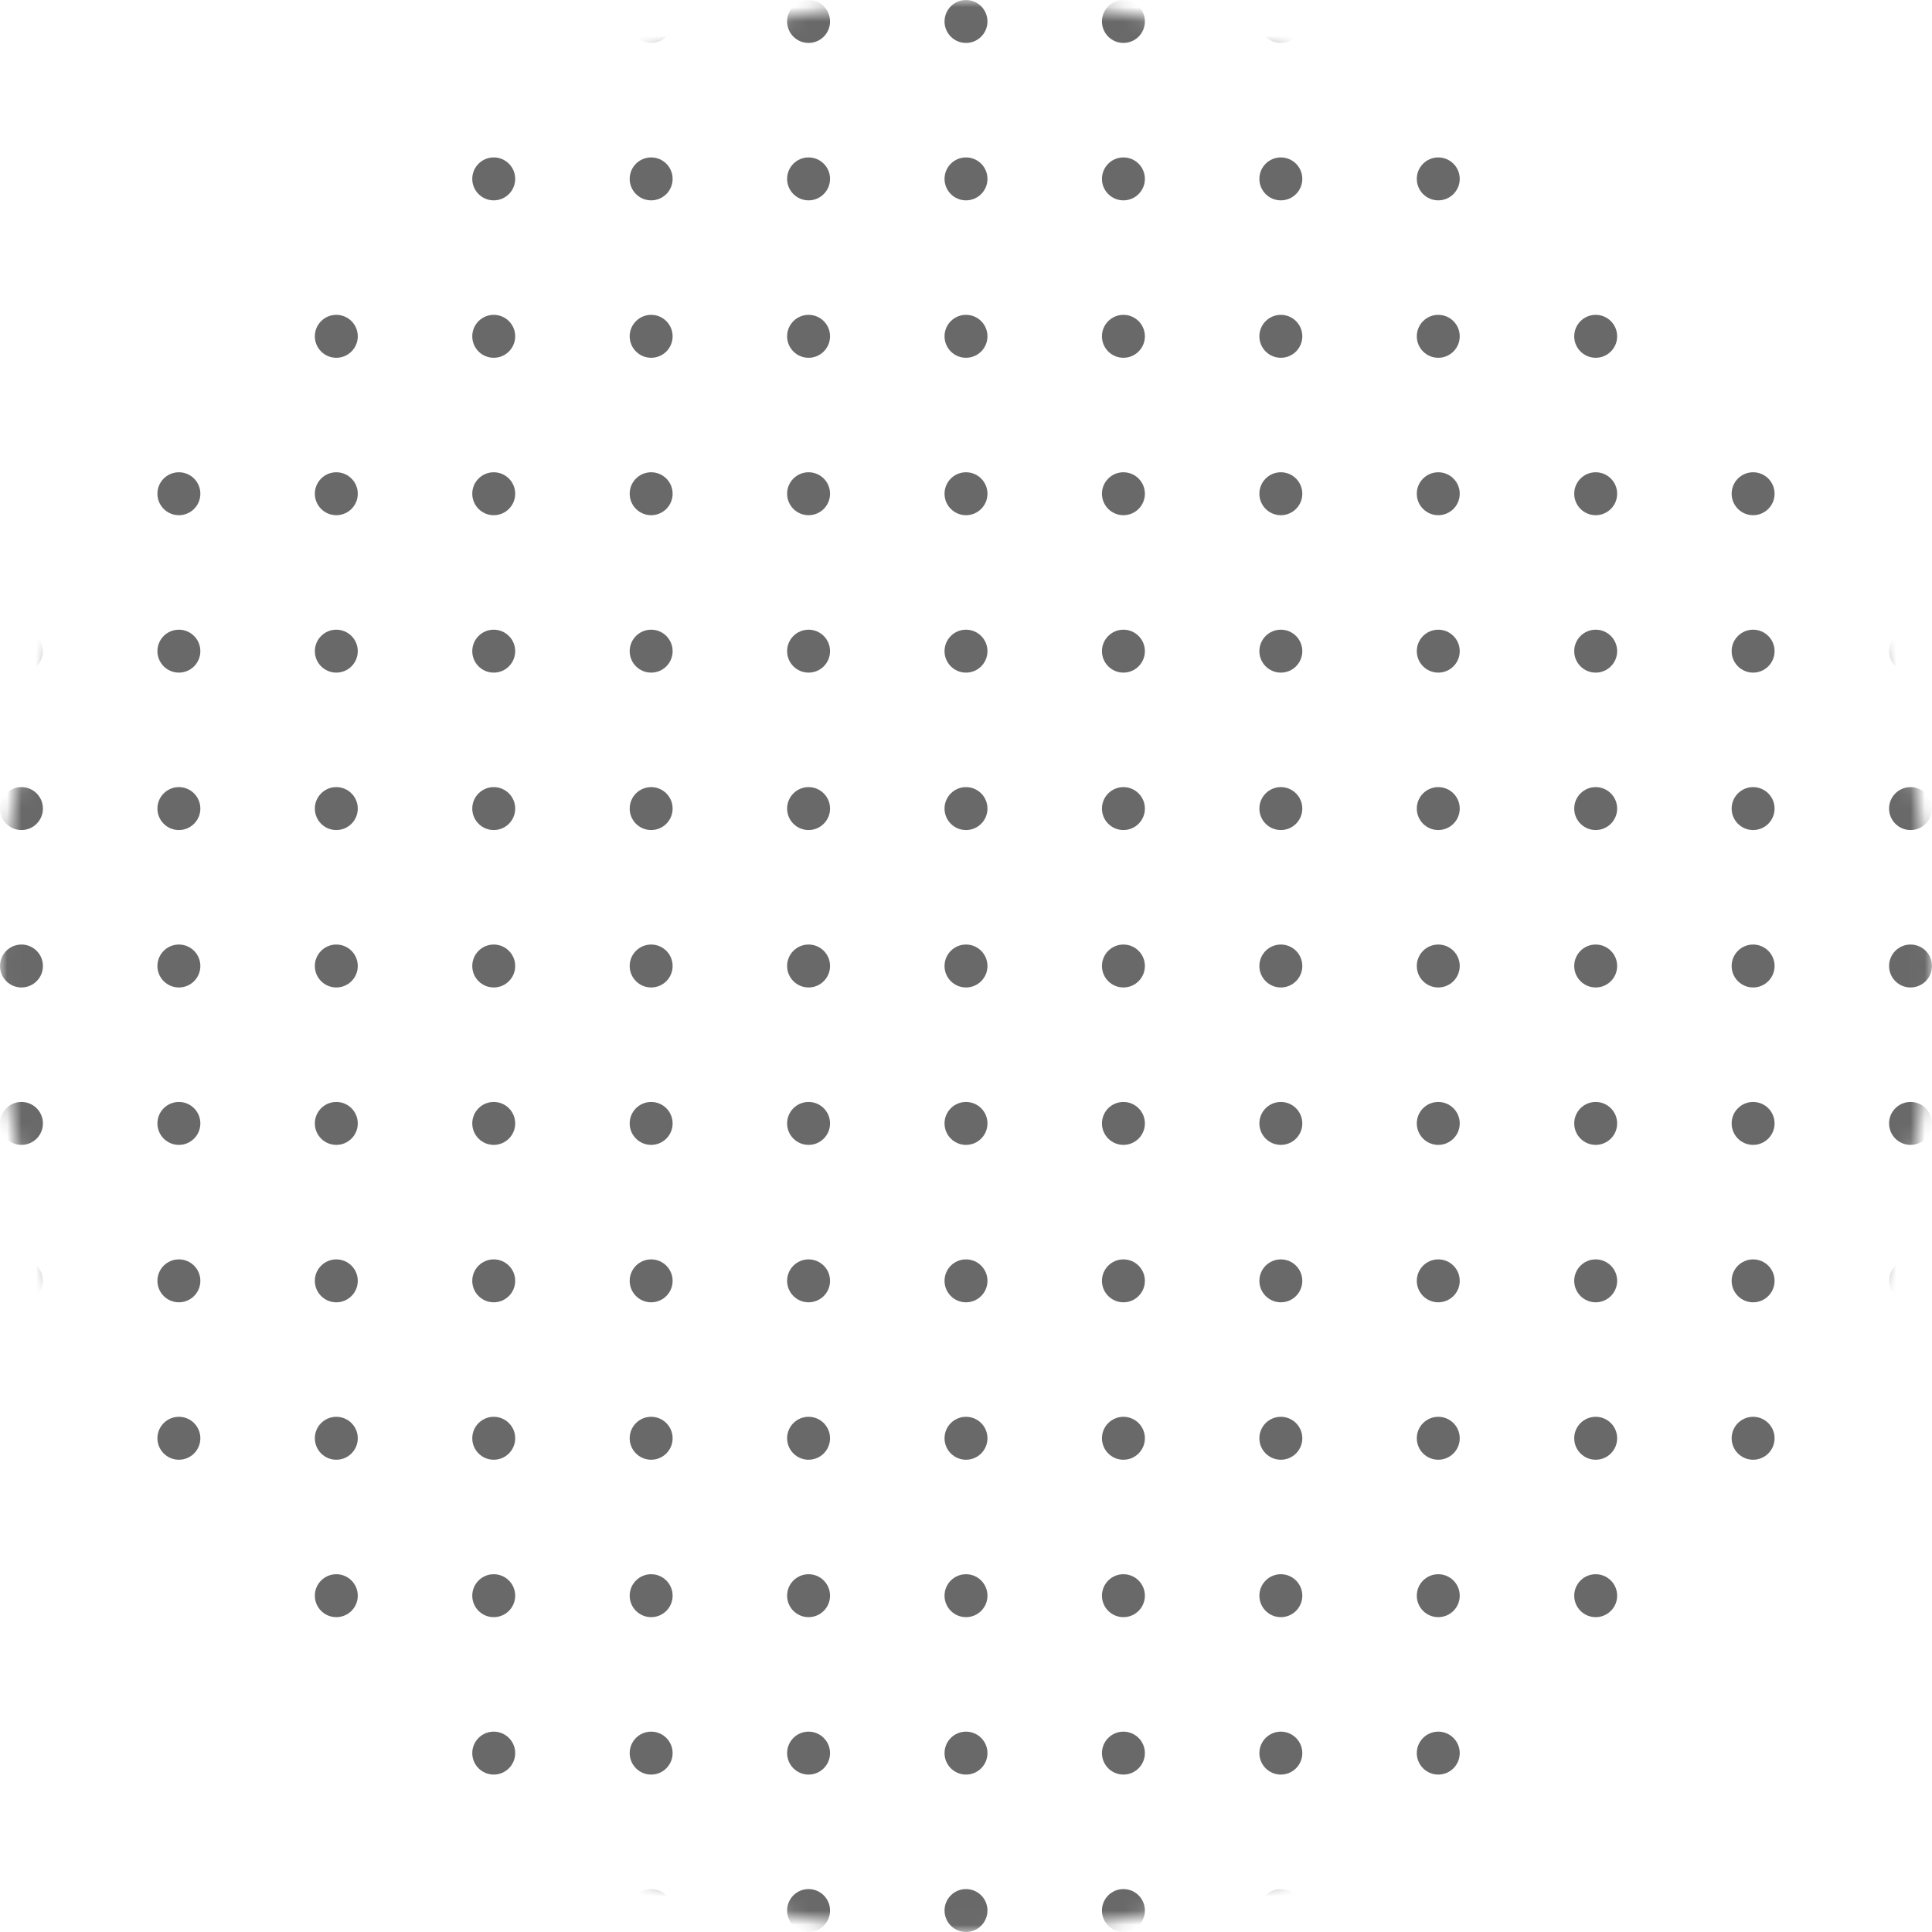 <svg xmlns="http://www.w3.org/2000/svg" width="135" height="135" viewBox="0 0 135 135" fill="none"><mask id="mask0_111_491" style="mask-type:alpha" maskUnits="userSpaceOnUse" x="0" y="0" width="135" height="135"><circle cx="67.5" cy="67.5" r="67.5" fill="#D9D9D9"></circle></mask><g mask="url(#mask0_111_491)"><circle cx="1.5" cy="1.5" r="1.5" fill="#696969"></circle><circle cx="1.5" cy="12.5" r="1.5" fill="#696969"></circle><circle cx="1.5" cy="23.5" r="1.5" fill="#696969"></circle><circle cx="1.5" cy="34.5" r="1.5" fill="#696969"></circle><circle cx="1.5" cy="45.5" r="1.5" fill="#696969"></circle><circle cx="1.5" cy="56.5" r="1.5" fill="#696969"></circle><circle cx="1.5" cy="67.5" r="1.5" fill="#696969"></circle><circle cx="1.5" cy="78.5" r="1.5" fill="#696969"></circle><circle cx="1.5" cy="89.5" r="1.5" fill="#696969"></circle><circle cx="1.5" cy="100.5" r="1.5" fill="#696969"></circle><circle cx="1.5" cy="111.5" r="1.5" fill="#696969"></circle><circle cx="1.5" cy="122.5" r="1.5" fill="#696969"></circle><circle cx="1.5" cy="133.5" r="1.5" fill="#696969"></circle><circle cx="12.5" cy="1.5" r="1.5" fill="#696969"></circle><circle cx="12.5" cy="12.5" r="1.5" fill="#696969"></circle><circle cx="12.5" cy="23.5" r="1.5" fill="#696969"></circle><circle cx="12.5" cy="34.5" r="1.5" fill="#696969"></circle><circle cx="12.5" cy="45.5" r="1.5" fill="#696969"></circle><circle cx="12.5" cy="56.5" r="1.5" fill="#696969"></circle><circle cx="12.5" cy="67.5" r="1.5" fill="#696969"></circle><circle cx="12.5" cy="78.5" r="1.5" fill="#696969"></circle><circle cx="12.5" cy="89.5" r="1.5" fill="#696969"></circle><circle cx="12.5" cy="100.5" r="1.5" fill="#696969"></circle><circle cx="12.5" cy="111.5" r="1.5" fill="#696969"></circle><circle cx="12.5" cy="122.5" r="1.5" fill="#696969"></circle><circle cx="12.5" cy="133.5" r="1.5" fill="#696969"></circle><circle cx="23.5" cy="1.5" r="1.5" fill="#696969"></circle><circle cx="23.5" cy="12.5" r="1.5" fill="#696969"></circle><circle cx="23.5" cy="23.5" r="1.5" fill="#696969"></circle><circle cx="23.5" cy="34.5" r="1.5" fill="#696969"></circle><circle cx="23.5" cy="45.5" r="1.5" fill="#696969"></circle><circle cx="23.5" cy="56.5" r="1.5" fill="#696969"></circle><circle cx="23.5" cy="67.5" r="1.5" fill="#696969"></circle><circle cx="23.5" cy="78.5" r="1.5" fill="#696969"></circle><circle cx="23.5" cy="89.5" r="1.5" fill="#696969"></circle><circle cx="23.5" cy="100.5" r="1.5" fill="#696969"></circle><circle cx="23.5" cy="111.5" r="1.5" fill="#696969"></circle><circle cx="23.5" cy="122.5" r="1.5" fill="#696969"></circle><circle cx="23.5" cy="133.5" r="1.5" fill="#696969"></circle><circle cx="34.5" cy="1.5" r="1.5" fill="#696969"></circle><circle cx="34.5" cy="12.5" r="1.5" fill="#696969"></circle><circle cx="34.5" cy="23.5" r="1.5" fill="#696969"></circle><circle cx="34.5" cy="34.5" r="1.5" fill="#696969"></circle><circle cx="34.5" cy="45.5" r="1.5" fill="#696969"></circle><circle cx="34.5" cy="56.5" r="1.5" fill="#696969"></circle><circle cx="34.5" cy="67.5" r="1.5" fill="#696969"></circle><circle cx="34.5" cy="78.5" r="1.5" fill="#696969"></circle><circle cx="34.5" cy="89.5" r="1.5" fill="#696969"></circle><circle cx="34.5" cy="100.5" r="1.5" fill="#696969"></circle><circle cx="34.5" cy="111.5" r="1.5" fill="#696969"></circle><circle cx="34.5" cy="122.5" r="1.5" fill="#696969"></circle><circle cx="34.5" cy="133.5" r="1.5" fill="#696969"></circle><circle cx="45.5" cy="1.5" r="1.5" fill="#696969"></circle><circle cx="45.5" cy="12.5" r="1.5" fill="#696969"></circle><circle cx="45.5" cy="23.5" r="1.5" fill="#696969"></circle><circle cx="45.5" cy="34.5" r="1.5" fill="#696969"></circle><circle cx="45.5" cy="45.5" r="1.5" fill="#696969"></circle><circle cx="45.5" cy="56.5" r="1.5" fill="#696969"></circle><circle cx="45.5" cy="67.5" r="1.5" fill="#696969"></circle><circle cx="45.5" cy="78.5" r="1.5" fill="#696969"></circle><circle cx="45.5" cy="89.5" r="1.5" fill="#696969"></circle><circle cx="45.5" cy="100.5" r="1.5" fill="#696969"></circle><circle cx="45.5" cy="111.5" r="1.5" fill="#696969"></circle><circle cx="45.5" cy="122.5" r="1.5" fill="#696969"></circle><circle cx="45.5" cy="133.5" r="1.5" fill="#696969"></circle><circle cx="56.5" cy="1.5" r="1.5" fill="#696969"></circle><circle cx="56.5" cy="12.5" r="1.5" fill="#696969"></circle><circle cx="56.5" cy="23.5" r="1.5" fill="#696969"></circle><circle cx="56.5" cy="34.5" r="1.5" fill="#696969"></circle><circle cx="56.5" cy="45.5" r="1.5" fill="#696969"></circle><circle cx="56.5" cy="56.5" r="1.5" fill="#696969"></circle><circle cx="56.5" cy="67.5" r="1.5" fill="#696969"></circle><circle cx="56.5" cy="78.5" r="1.5" fill="#696969"></circle><circle cx="56.5" cy="89.5" r="1.5" fill="#696969"></circle><circle cx="56.5" cy="100.5" r="1.5" fill="#696969"></circle><circle cx="56.5" cy="111.5" r="1.5" fill="#696969"></circle><circle cx="56.5" cy="122.5" r="1.5" fill="#696969"></circle><circle cx="56.5" cy="133.5" r="1.5" fill="#696969"></circle><circle cx="67.5" cy="1.5" r="1.5" fill="#696969"></circle><circle cx="67.5" cy="12.5" r="1.5" fill="#696969"></circle><circle cx="67.5" cy="23.5" r="1.5" fill="#696969"></circle><circle cx="67.5" cy="34.5" r="1.5" fill="#696969"></circle><circle cx="67.5" cy="45.5" r="1.5" fill="#696969"></circle><circle cx="67.5" cy="56.5" r="1.5" fill="#696969"></circle><circle cx="67.5" cy="67.5" r="1.5" fill="#696969"></circle><circle cx="67.5" cy="78.5" r="1.5" fill="#696969"></circle><circle cx="67.5" cy="89.5" r="1.5" fill="#696969"></circle><circle cx="67.5" cy="100.5" r="1.5" fill="#696969"></circle><circle cx="67.5" cy="111.5" r="1.5" fill="#696969"></circle><circle cx="67.5" cy="122.5" r="1.5" fill="#696969"></circle><circle cx="67.5" cy="133.5" r="1.5" fill="#696969"></circle><circle cx="78.5" cy="1.5" r="1.5" fill="#696969"></circle><circle cx="78.5" cy="12.5" r="1.5" fill="#696969"></circle><circle cx="78.5" cy="23.5" r="1.5" fill="#696969"></circle><circle cx="78.5" cy="34.5" r="1.5" fill="#696969"></circle><circle cx="78.5" cy="45.5" r="1.5" fill="#696969"></circle><circle cx="78.5" cy="56.5" r="1.5" fill="#696969"></circle><circle cx="78.5" cy="67.5" r="1.5" fill="#696969"></circle><circle cx="78.5" cy="78.5" r="1.5" fill="#696969"></circle><circle cx="78.5" cy="89.5" r="1.5" fill="#696969"></circle><circle cx="78.5" cy="100.5" r="1.5" fill="#696969"></circle><circle cx="78.5" cy="111.5" r="1.5" fill="#696969"></circle><circle cx="78.5" cy="122.5" r="1.5" fill="#696969"></circle><circle cx="78.5" cy="133.5" r="1.5" fill="#696969"></circle><circle cx="89.5" cy="1.5" r="1.5" fill="#696969"></circle><circle cx="89.5" cy="12.5" r="1.5" fill="#696969"></circle><circle cx="89.5" cy="23.5" r="1.5" fill="#696969"></circle><circle cx="89.5" cy="34.5" r="1.5" fill="#696969"></circle><circle cx="89.5" cy="45.5" r="1.5" fill="#696969"></circle><circle cx="89.5" cy="56.5" r="1.5" fill="#696969"></circle><circle cx="89.5" cy="67.5" r="1.5" fill="#696969"></circle><circle cx="89.5" cy="78.5" r="1.5" fill="#696969"></circle><circle cx="89.5" cy="89.5" r="1.5" fill="#696969"></circle><circle cx="89.5" cy="100.5" r="1.5" fill="#696969"></circle><circle cx="89.5" cy="111.5" r="1.5" fill="#696969"></circle><circle cx="89.5" cy="122.5" r="1.5" fill="#696969"></circle><circle cx="89.5" cy="133.5" r="1.5" fill="#696969"></circle><circle cx="100.5" cy="1.5" r="1.5" fill="#696969"></circle><circle cx="100.5" cy="12.5" r="1.5" fill="#696969"></circle><circle cx="100.5" cy="23.5" r="1.5" fill="#696969"></circle><circle cx="100.5" cy="34.5" r="1.5" fill="#696969"></circle><circle cx="100.5" cy="45.5" r="1.5" fill="#696969"></circle><circle cx="100.5" cy="56.5" r="1.5" fill="#696969"></circle><circle cx="100.5" cy="67.5" r="1.5" fill="#696969"></circle><circle cx="100.5" cy="78.5" r="1.5" fill="#696969"></circle><circle cx="100.5" cy="89.5" r="1.5" fill="#696969"></circle><circle cx="100.5" cy="100.5" r="1.5" fill="#696969"></circle><circle cx="100.5" cy="111.5" r="1.5" fill="#696969"></circle><circle cx="100.5" cy="122.5" r="1.5" fill="#696969"></circle><circle cx="100.5" cy="133.5" r="1.5" fill="#696969"></circle><circle cx="111.5" cy="1.5" r="1.5" fill="#696969"></circle><circle cx="111.5" cy="12.5" r="1.5" fill="#696969"></circle><circle cx="111.5" cy="23.5" r="1.5" fill="#696969"></circle><circle cx="111.5" cy="34.5" r="1.5" fill="#696969"></circle><circle cx="111.5" cy="45.5" r="1.5" fill="#696969"></circle><circle cx="111.5" cy="56.5" r="1.5" fill="#696969"></circle><circle cx="111.5" cy="67.5" r="1.5" fill="#696969"></circle><circle cx="111.5" cy="78.5" r="1.5" fill="#696969"></circle><circle cx="111.5" cy="89.5" r="1.5" fill="#696969"></circle><circle cx="111.5" cy="100.5" r="1.5" fill="#696969"></circle><circle cx="111.5" cy="111.5" r="1.5" fill="#696969"></circle><circle cx="111.5" cy="122.5" r="1.5" fill="#696969"></circle><circle cx="111.5" cy="133.5" r="1.5" fill="#696969"></circle><circle cx="122.5" cy="1.5" r="1.5" fill="#696969"></circle><circle cx="122.5" cy="12.5" r="1.5" fill="#696969"></circle><circle cx="122.5" cy="23.5" r="1.5" fill="#696969"></circle><circle cx="122.5" cy="34.5" r="1.5" fill="#696969"></circle><circle cx="122.5" cy="45.5" r="1.5" fill="#696969"></circle><circle cx="122.5" cy="56.5" r="1.5" fill="#696969"></circle><circle cx="122.5" cy="67.5" r="1.5" fill="#696969"></circle><circle cx="122.5" cy="78.5" r="1.5" fill="#696969"></circle><circle cx="122.5" cy="89.5" r="1.5" fill="#696969"></circle><circle cx="122.5" cy="100.5" r="1.5" fill="#696969"></circle><circle cx="122.5" cy="111.5" r="1.5" fill="#696969"></circle><circle cx="122.5" cy="122.5" r="1.5" fill="#696969"></circle><circle cx="122.5" cy="133.5" r="1.5" fill="#696969"></circle><circle cx="133.5" cy="1.5" r="1.5" fill="#696969"></circle><circle cx="133.5" cy="12.5" r="1.5" fill="#696969"></circle><circle cx="133.5" cy="23.5" r="1.5" fill="#696969"></circle><circle cx="133.5" cy="34.5" r="1.5" fill="#696969"></circle><circle cx="133.5" cy="45.5" r="1.5" fill="#696969"></circle><circle cx="133.5" cy="56.5" r="1.5" fill="#696969"></circle><circle cx="133.5" cy="67.5" r="1.5" fill="#696969"></circle><circle cx="133.5" cy="78.5" r="1.5" fill="#696969"></circle><circle cx="133.5" cy="89.5" r="1.5" fill="#696969"></circle><circle cx="133.5" cy="100.5" r="1.5" fill="#696969"></circle><circle cx="133.5" cy="111.5" r="1.5" fill="#696969"></circle><circle cx="133.5" cy="122.5" r="1.5" fill="#696969"></circle><circle cx="133.5" cy="133.5" r="1.5" fill="#696969"></circle></g></svg>